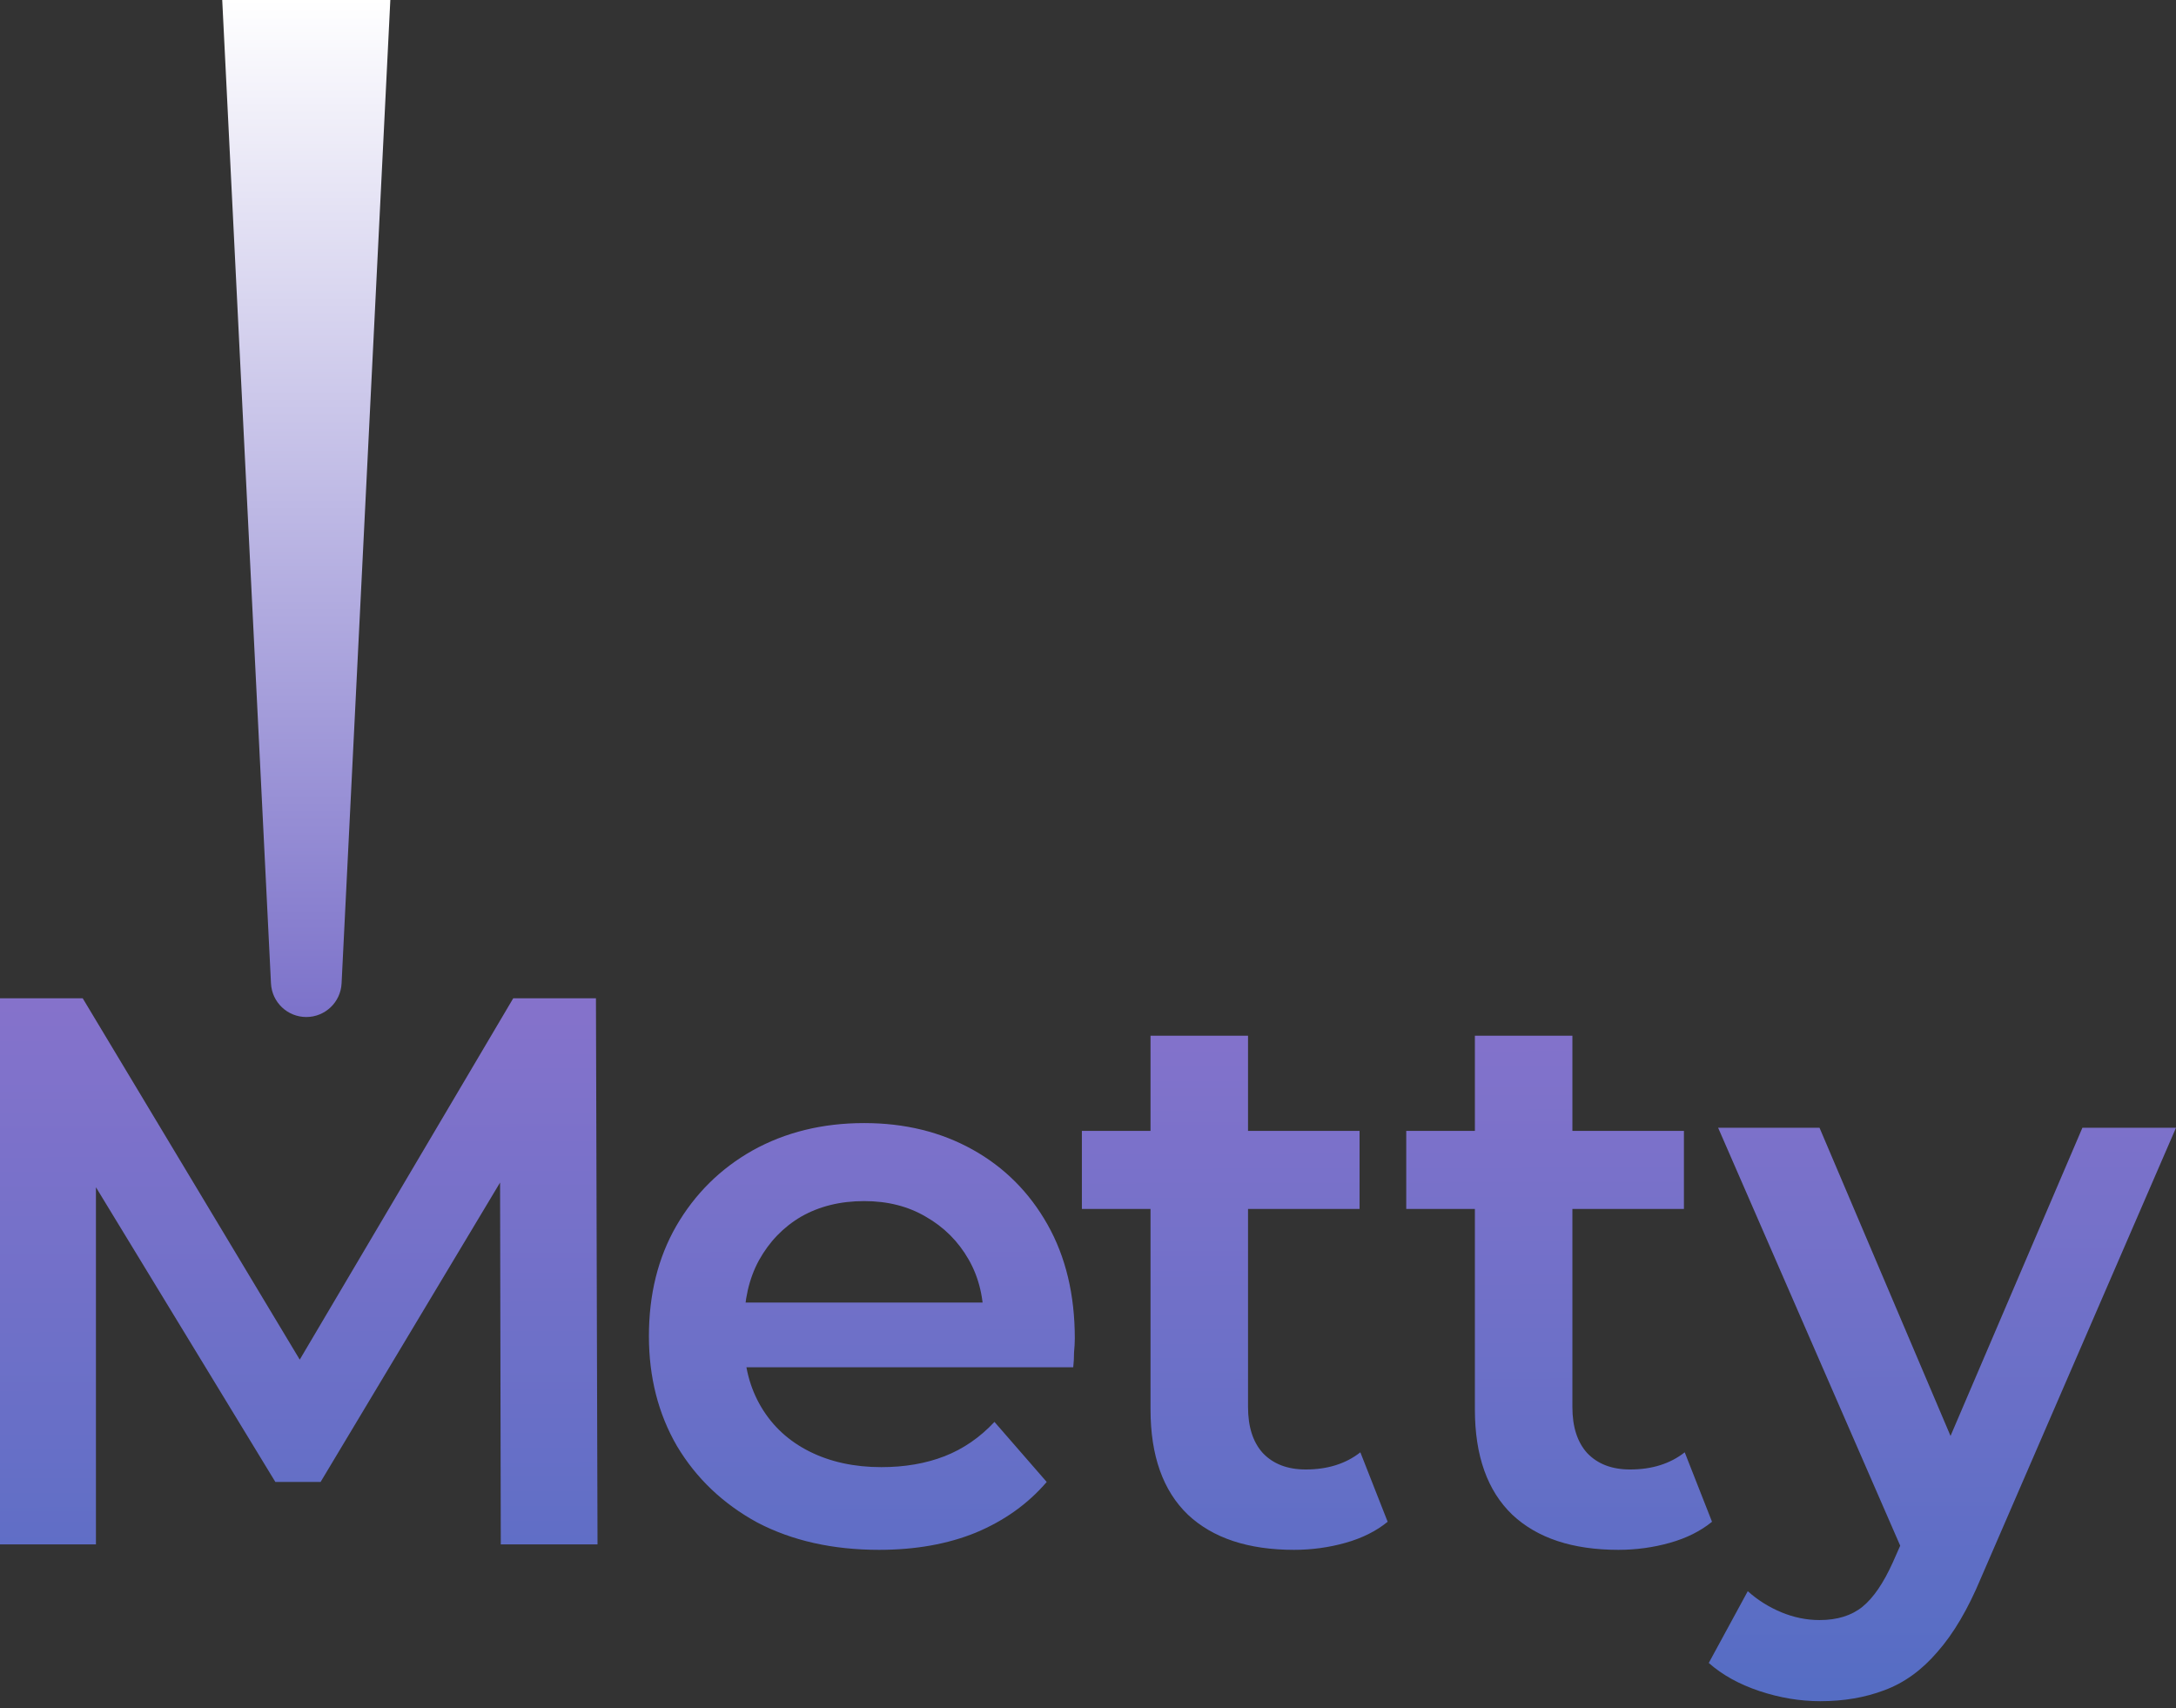 <svg width="79" height="62" viewBox="0 0 79 62" fill="none" xmlns="http://www.w3.org/2000/svg">
<rect x="0" y="0" width="79" height="62" fill="#333333" stroke="none"/>
<path d="M0 56.06V36.236H3.002L11.696 50.708H10.082L18.634 36.236H21.636L21.693 56.06H18.181L18.153 41.702H18.889L11.639 53.794H9.997L2.634 41.702H3.483V56.06H0ZM31.913 56.258C30.233 56.258 28.76 55.928 27.495 55.267C26.249 54.587 25.277 53.662 24.578 52.492C23.898 51.321 23.559 49.99 23.559 48.499C23.559 46.988 23.889 45.657 24.55 44.506C25.229 43.335 26.154 42.419 27.325 41.759C28.514 41.098 29.864 40.767 31.375 40.767C32.847 40.767 34.159 41.088 35.311 41.73C36.463 42.372 37.369 43.278 38.03 44.449C38.691 45.62 39.021 46.998 39.021 48.584C39.021 48.735 39.011 48.904 38.993 49.093C38.993 49.282 38.983 49.461 38.964 49.631H26.362V47.281H37.095L35.708 48.017C35.726 47.149 35.547 46.384 35.169 45.723C34.792 45.062 34.273 44.543 33.612 44.166C32.97 43.788 32.224 43.599 31.375 43.599C30.506 43.599 29.742 43.788 29.081 44.166C28.439 44.543 27.929 45.072 27.552 45.752C27.193 46.412 27.014 47.196 27.014 48.102V48.669C27.014 49.575 27.221 50.377 27.637 51.076C28.052 51.774 28.637 52.312 29.392 52.69C30.148 53.067 31.016 53.256 31.998 53.256C32.847 53.256 33.612 53.124 34.292 52.86C34.971 52.595 35.575 52.18 36.104 51.614L38.001 53.794C37.322 54.587 36.463 55.201 35.424 55.635C34.405 56.05 33.234 56.258 31.913 56.258ZM46.981 56.258C45.319 56.258 44.035 55.833 43.129 54.984C42.223 54.115 41.77 52.841 41.77 51.161V37.596H45.31V51.076C45.31 51.793 45.489 52.35 45.848 52.746C46.225 53.143 46.745 53.341 47.405 53.341C48.198 53.341 48.859 53.133 49.388 52.718L50.379 55.239C49.964 55.578 49.454 55.833 48.85 56.003C48.245 56.173 47.623 56.258 46.981 56.258ZM39.278 43.883V41.051H49.359V43.883H39.278ZM58.757 56.258C57.095 56.258 55.811 55.833 54.905 54.984C53.999 54.115 53.546 52.841 53.546 51.161V37.596H57.086V51.076C57.086 51.793 57.265 52.35 57.624 52.746C58.001 53.143 58.521 53.341 59.181 53.341C59.974 53.341 60.635 53.133 61.164 52.718L62.155 55.239C61.739 55.578 61.23 55.833 60.626 56.003C60.022 56.173 59.398 56.258 58.757 56.258ZM51.054 43.883V41.051H61.135V43.883H51.054ZM66.086 61.752C65.35 61.752 64.614 61.629 63.877 61.384C63.141 61.138 62.528 60.799 62.037 60.364L63.453 57.759C63.811 58.08 64.217 58.335 64.67 58.524C65.124 58.712 65.586 58.807 66.058 58.807C66.7 58.807 67.219 58.646 67.616 58.325C68.012 58.004 68.38 57.466 68.72 56.711L69.598 54.729L69.881 54.304L75.602 40.937H79L71.92 57.278C71.448 58.41 70.92 59.307 70.334 59.968C69.768 60.629 69.126 61.091 68.409 61.355C67.71 61.62 66.936 61.752 66.086 61.752ZM69.201 56.598L62.377 40.937H66.058L71.609 53.992L69.201 56.598Z" fill="url(#paint0_linear_399_4013)"/>
<path d="M8.068 0H14.171L12.401 35.698C12.367 36.381 11.803 36.917 11.12 36.917C10.436 36.917 9.872 36.381 9.838 35.698L8.068 0Z" fill="url(#paint1_linear_399_4013)"/>
<defs>
<linearGradient id="paint0_linear_399_4013" x1="39.356" y1="10.416" x2="39.5" y2="61.752" gradientUnits="userSpaceOnUse">
<stop stop-color="#B678D3"/>
<stop offset="1" stop-color="#556DC4"/>
</linearGradient>
<linearGradient id="paint1_linear_399_4013" x1="11.12" y1="0" x2="11.12" y2="36.917" gradientUnits="userSpaceOnUse">
<stop stop-color="white"/>
<stop offset="1" stop-color="#7C72CA"/>
</linearGradient>
</defs>
</svg>
